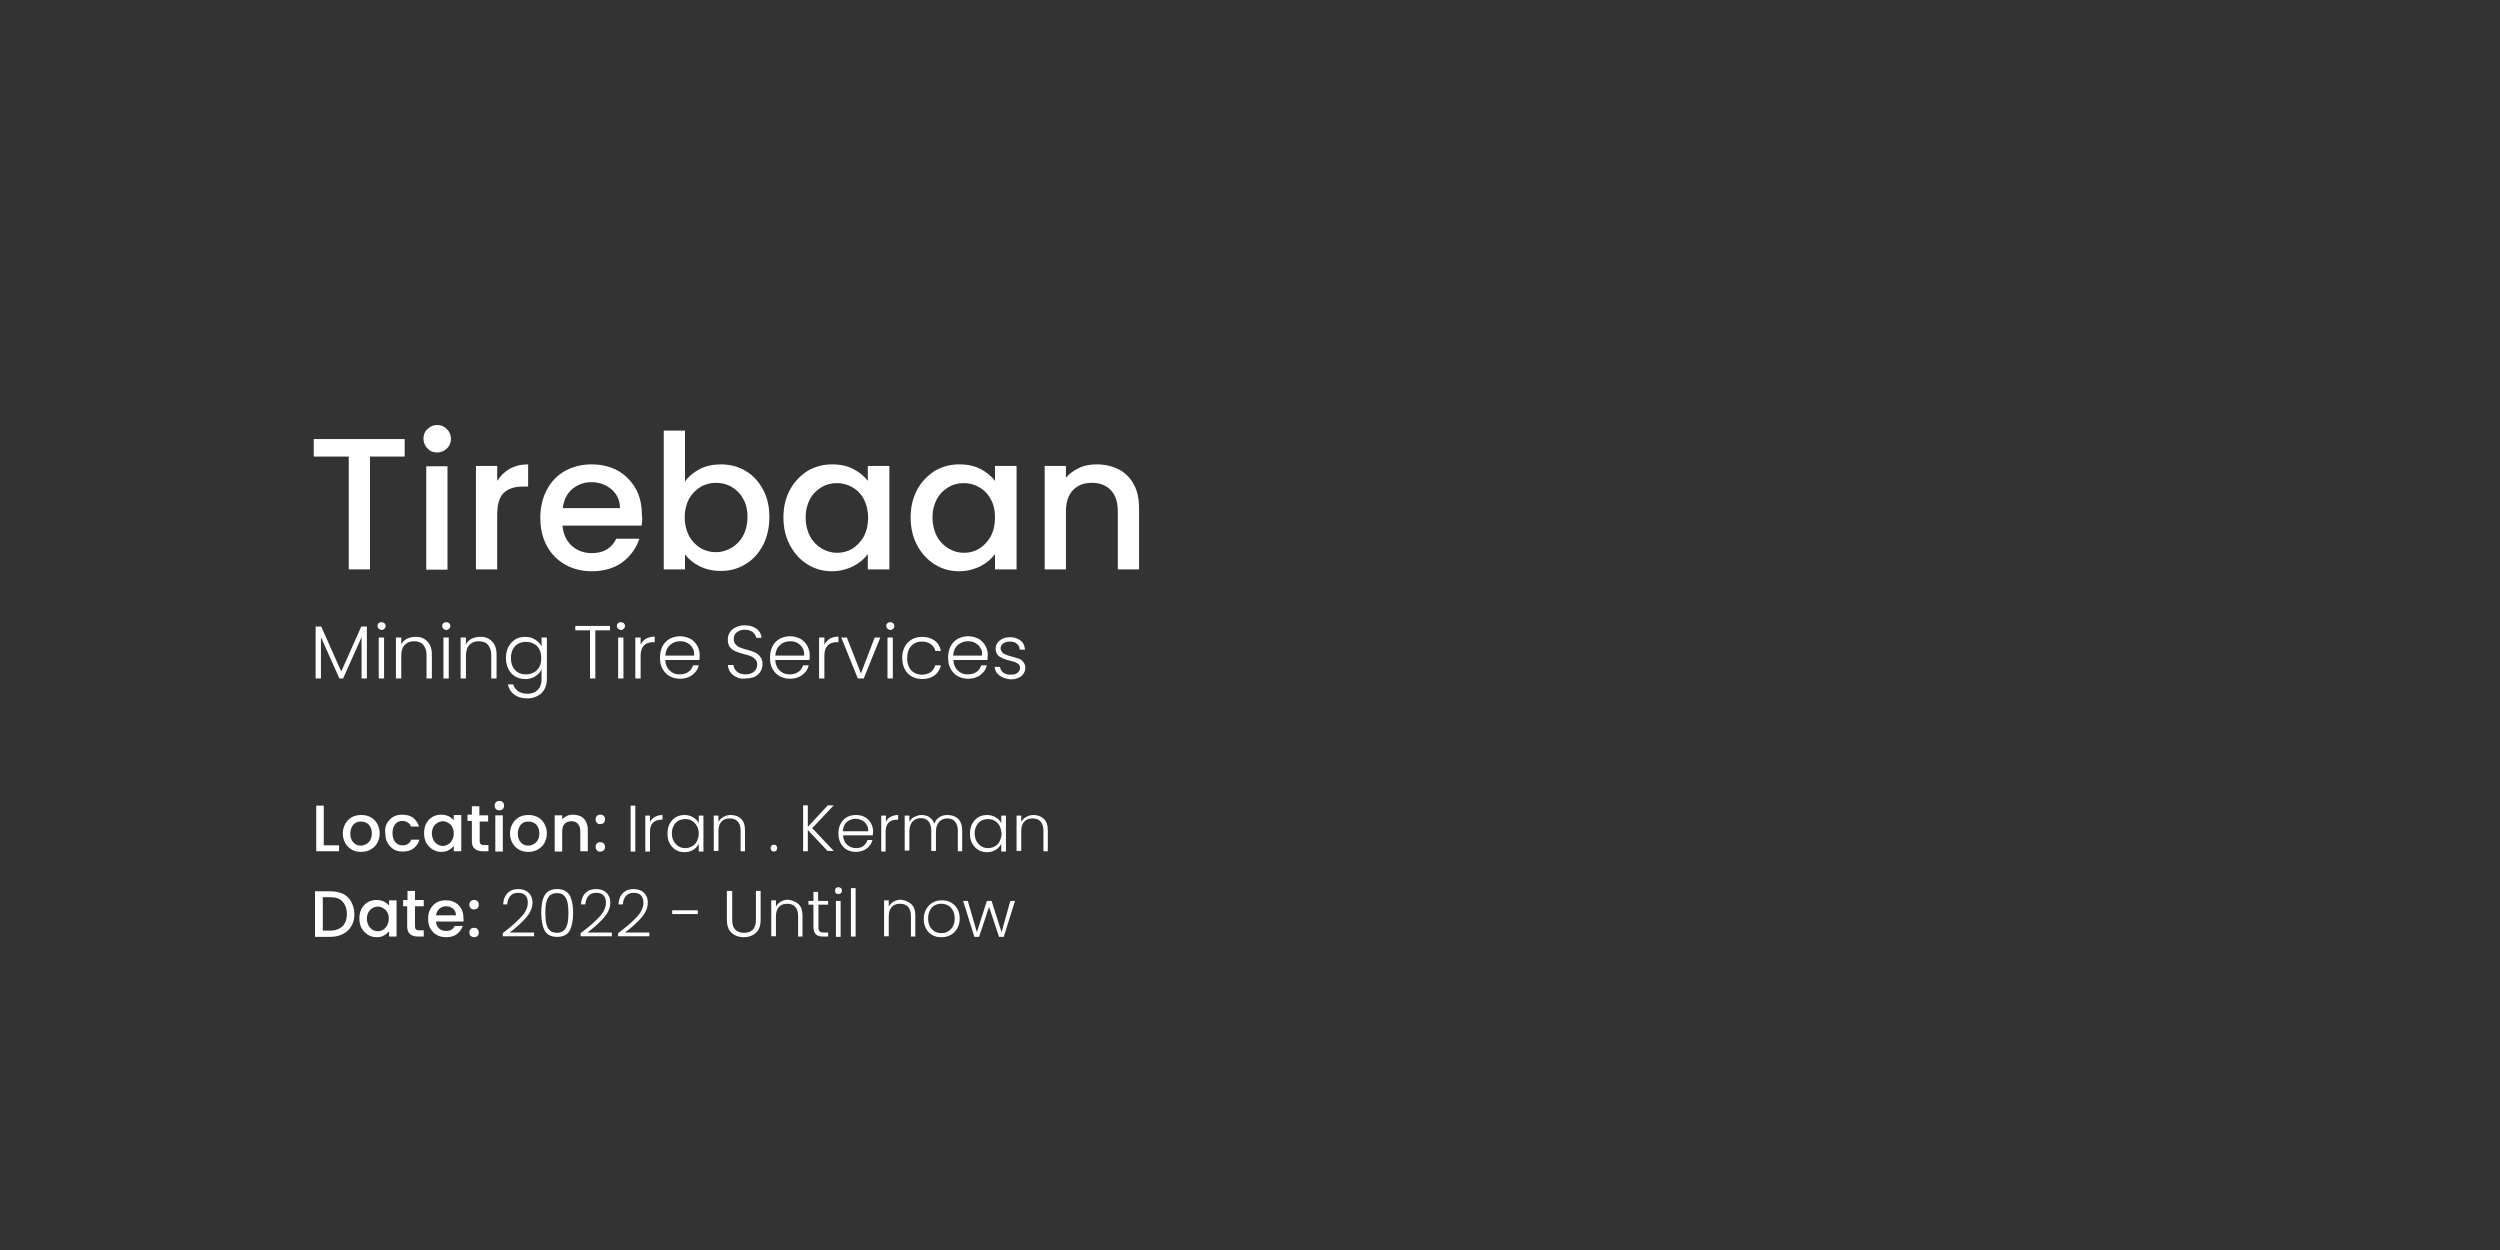 <?xml version="1.0" encoding="UTF-8"?>
<!-- Generator: Adobe Illustrator 25.4.1, SVG Export Plug-In . SVG Version: 6.00 Build 0)  -->
<svg xmlns="http://www.w3.org/2000/svg" xmlns:xlink="http://www.w3.org/1999/xlink" version="1.1" id="Layer_1" x="0px" y="0px" viewBox="0 0 800 400" style="enable-background:new 0 0 800 400;" xml:space="preserve">
<rect x="0" y="0" width="800" height="400" fill="#333333" stroke="none"/>
<style type="text/css">
	.st0{fill:#FFFFFF;}
</style>
<g>
	<path class="st0" d="M129.5,140.5v5.6h-11.1v36.1h-6.8v-36.1h-11.2v-5.6H129.5z"></path>
	<path class="st0" d="M136.8,143.5c-0.8-0.8-1.3-1.9-1.3-3.1c0-1.2,0.4-2.3,1.3-3.1c0.8-0.8,1.9-1.3,3.1-1.3c1.2,0,2.2,0.4,3.1,1.3   s1.3,1.9,1.3,3.1c0,1.2-0.4,2.3-1.3,3.1c-0.8,0.8-1.9,1.3-3.1,1.3C138.6,144.8,137.6,144.4,136.8,143.5z M143.2,149.2v33.1h-6.8   v-33.1H143.2z"></path>
	<path class="st0" d="M163.1,150c1.7-0.9,3.6-1.4,5.9-1.4v7.1h-1.7c-2.7,0-4.7,0.7-6.1,2c-1.4,1.4-2.1,3.7-2.1,7.1v17.4h-6.8v-33.1   h6.8v4.8C160.1,152.3,161.4,151,163.1,150z"></path>
	<path class="st0" d="M205.3,168.2h-25.3c0.2,2.6,1.2,4.8,2.9,6.4c1.8,1.6,3.9,2.4,6.5,2.4c3.7,0,6.3-1.5,7.8-4.6h7.4   c-1,3-2.8,5.5-5.4,7.5c-2.6,1.9-5.9,2.9-9.8,2.9c-3.2,0-6-0.7-8.5-2.1c-2.5-1.4-4.5-3.4-5.9-6c-1.4-2.6-2.1-5.6-2.1-9   c0-3.4,0.7-6.4,2.1-9c1.4-2.6,3.3-4.6,5.8-6c2.5-1.4,5.4-2.1,8.6-2.1c3.1,0,5.9,0.7,8.3,2c2.4,1.4,4.3,3.3,5.7,5.7   c1.4,2.5,2,5.3,2,8.5C205.6,166.1,205.5,167.2,205.3,168.2z M198.4,162.7c0-2.5-0.9-4.5-2.7-6.1c-1.8-1.5-3.9-2.3-6.5-2.3   c-2.4,0-4.4,0.8-6.1,2.2c-1.7,1.5-2.7,3.5-3,6.1H198.4z"></path>
	<path class="st0" d="M223.9,150.1c2-1,4.3-1.5,6.8-1.5c2.9,0,5.6,0.7,7.9,2.1c2.4,1.4,4.2,3.4,5.6,6c1.4,2.6,2,5.5,2,8.8   c0,3.3-0.7,6.3-2,8.9c-1.4,2.6-3.2,4.7-5.6,6.1c-2.4,1.5-5,2.2-7.9,2.2c-2.6,0-4.8-0.5-6.8-1.5s-3.6-2.3-4.7-3.8v4.8h-6.8v-44.4   h6.8v16.3C220.3,152.5,221.9,151.2,223.9,150.1z M237.8,159.6c-0.9-1.7-2.2-2.9-3.7-3.8c-1.5-0.9-3.2-1.3-5-1.3   c-1.7,0-3.4,0.4-4.9,1.3c-1.5,0.9-2.8,2.2-3.7,3.8c-0.9,1.7-1.4,3.7-1.4,5.9c0,2.3,0.5,4.3,1.4,6c0.9,1.7,2.2,3,3.7,3.9   c1.5,0.9,3.2,1.3,4.9,1.3c1.8,0,3.4-0.5,5-1.4c1.5-0.9,2.8-2.2,3.7-3.9c0.9-1.7,1.4-3.7,1.4-6C239.2,163.3,238.8,161.3,237.8,159.6   z"></path>
	<path class="st0" d="M252.8,156.7c1.4-2.6,3.3-4.5,5.6-6c2.4-1.4,5-2.1,7.9-2.1c2.6,0,4.9,0.5,6.8,1.5c1.9,1,3.5,2.3,4.6,3.8v-4.8   h6.9v33.1h-6.9v-4.9c-1.2,1.6-2.7,2.9-4.7,3.9c-2,1-4.3,1.6-6.8,1.6c-2.8,0-5.4-0.7-7.8-2.2c-2.4-1.5-4.2-3.5-5.6-6.1   c-1.4-2.6-2.1-5.6-2.1-8.9C250.7,162.2,251.4,159.3,252.8,156.7z M276.4,159.7c-0.9-1.7-2.2-3-3.7-3.8c-1.5-0.9-3.2-1.3-4.9-1.3   c-1.8,0-3.4,0.4-4.9,1.3c-1.5,0.9-2.8,2.1-3.7,3.8c-0.9,1.7-1.4,3.6-1.4,5.9c0,2.3,0.5,4.3,1.4,6c0.9,1.7,2.2,3,3.7,3.9   c1.5,0.9,3.2,1.4,4.9,1.4c1.8,0,3.4-0.4,4.9-1.3c1.5-0.9,2.7-2.2,3.7-3.9c0.9-1.7,1.4-3.7,1.4-6   C277.8,163.4,277.3,161.4,276.4,159.7z"></path>
	<path class="st0" d="M293.5,156.7c1.4-2.6,3.3-4.5,5.6-6c2.4-1.4,5-2.1,7.9-2.1c2.6,0,4.9,0.5,6.8,1.5c1.9,1,3.5,2.3,4.6,3.8v-4.8   h6.9v33.1h-6.9v-4.9c-1.2,1.6-2.7,2.9-4.7,3.9c-2,1-4.3,1.6-6.8,1.6c-2.8,0-5.4-0.7-7.8-2.2c-2.4-1.5-4.2-3.5-5.6-6.1   c-1.4-2.6-2.1-5.6-2.1-8.9C291.4,162.2,292.1,159.3,293.5,156.7z M317,159.7c-0.9-1.7-2.2-3-3.7-3.8c-1.5-0.9-3.2-1.3-4.9-1.3   c-1.8,0-3.4,0.4-4.9,1.3c-1.5,0.9-2.8,2.1-3.7,3.8c-0.9,1.7-1.4,3.6-1.4,5.9c0,2.3,0.5,4.3,1.4,6c0.9,1.7,2.2,3,3.7,3.9   c1.5,0.9,3.2,1.4,4.9,1.4c1.8,0,3.4-0.4,4.9-1.3c1.5-0.9,2.7-2.2,3.7-3.9c0.9-1.7,1.4-3.7,1.4-6C318.4,163.4,318,161.4,317,159.7z"></path>
	<path class="st0" d="M358,150.2c2.1,1.1,3.7,2.7,4.8,4.8c1.2,2.1,1.7,4.7,1.7,7.7v19.5h-6.8v-18.5c0-3-0.7-5.2-2.2-6.8   c-1.5-1.6-3.5-2.4-6.1-2.4c-2.6,0-4.6,0.8-6.1,2.4c-1.5,1.6-2.2,3.9-2.2,6.8v18.5h-6.8v-33.1h6.8v3.8c1.1-1.4,2.6-2.4,4.3-3.2   c1.7-0.8,3.6-1.1,5.6-1.1C353.6,148.6,356,149.2,358,150.2z"></path>
</g>
<g>
	<path class="st0" d="M117.4,200.5v16.6h-1.7v-13.2l-5.9,13.2h-1.2l-5.9-13.2v13.2H101v-16.6h1.8l6.4,14.4l6.4-14.4H117.4z"></path>
	<path class="st0" d="M121.2,201.2c-0.2-0.2-0.4-0.5-0.4-0.9c0-0.4,0.1-0.6,0.4-0.9c0.2-0.2,0.5-0.3,0.9-0.3c0.3,0,0.6,0.1,0.9,0.3   c0.2,0.2,0.4,0.5,0.4,0.9c0,0.4-0.1,0.6-0.4,0.9c-0.2,0.2-0.5,0.4-0.9,0.4C121.7,201.5,121.4,201.4,121.2,201.2z M122.9,204v13.1   h-1.7V204H122.9z"></path>
	<path class="st0" d="M136.7,205.2c1,1,1.5,2.4,1.5,4.2v7.7h-1.7v-7.5c0-1.4-0.4-2.5-1.1-3.3s-1.7-1.1-2.9-1.1c-1.3,0-2.3,0.4-3,1.2   c-0.8,0.8-1.1,2-1.1,3.5v7.2h-1.7V204h1.7v2.2c0.4-0.8,1-1.4,1.8-1.8c0.8-0.4,1.7-0.6,2.7-0.6C134.4,203.7,135.7,204.2,136.7,205.2   z"></path>
	<path class="st0" d="M141.9,201.2c-0.2-0.2-0.4-0.5-0.4-0.9c0-0.4,0.1-0.6,0.4-0.9c0.2-0.2,0.5-0.3,0.9-0.3c0.3,0,0.6,0.1,0.9,0.3   c0.2,0.2,0.4,0.5,0.4,0.9c0,0.4-0.1,0.6-0.4,0.9c-0.2,0.2-0.5,0.4-0.9,0.4C142.4,201.5,142.1,201.4,141.9,201.2z M143.6,204v13.1   h-1.7V204H143.6z"></path>
	<path class="st0" d="M157.4,205.2c1,1,1.5,2.4,1.5,4.2v7.7h-1.7v-7.5c0-1.4-0.4-2.5-1.1-3.3s-1.7-1.1-2.9-1.1c-1.3,0-2.3,0.4-3,1.2   c-0.8,0.8-1.1,2-1.1,3.5v7.2h-1.7V204h1.7v2.2c0.4-0.8,1-1.4,1.8-1.8c0.8-0.4,1.7-0.6,2.7-0.6C155.1,203.7,156.4,204.2,157.4,205.2   z"></path>
	<path class="st0" d="M171.3,204.7c0.9,0.6,1.6,1.3,2,2.2V204h1.7v13.4c0,1.2-0.3,2.3-0.8,3.2c-0.5,0.9-1.2,1.6-2.2,2.1   c-0.9,0.5-2,0.8-3.2,0.8c-1.7,0-3.1-0.4-4.2-1.2c-1.1-0.8-1.8-1.9-2.1-3.3h1.7c0.3,0.9,0.8,1.6,1.6,2.2c0.8,0.5,1.8,0.8,3,0.8   c0.8,0,1.6-0.2,2.3-0.5c0.7-0.4,1.2-0.9,1.6-1.6c0.4-0.7,0.6-1.5,0.6-2.5v-3.2c-0.4,0.9-1.1,1.6-2,2.2c-0.9,0.6-2,0.9-3.2,0.9   c-1.2,0-2.3-0.3-3.2-0.8c-1-0.6-1.7-1.4-2.2-2.4c-0.5-1-0.8-2.2-0.8-3.6s0.3-2.5,0.8-3.5c0.5-1,1.3-1.8,2.2-2.4   c1-0.6,2-0.8,3.2-0.8C169.3,203.8,170.4,204.1,171.3,204.7z M172.6,207.8c-0.4-0.8-1-1.4-1.8-1.8c-0.7-0.4-1.6-0.6-2.5-0.6   c-0.9,0-1.8,0.2-2.5,0.6s-1.3,1-1.7,1.8c-0.4,0.8-0.6,1.7-0.6,2.8c0,1.1,0.2,2,0.6,2.8c0.4,0.8,1,1.4,1.7,1.8   c0.7,0.4,1.6,0.6,2.5,0.6c0.9,0,1.7-0.2,2.5-0.6s1.3-1,1.8-1.8c0.4-0.8,0.6-1.7,0.6-2.8C173.2,209.5,173,208.6,172.6,207.8z"></path>
	<path class="st0" d="M195.2,200.3v1.4h-4.7v15.4h-1.7v-15.4h-4.7v-1.4H195.2z"></path>
	<path class="st0" d="M197.8,201.2c-0.2-0.2-0.4-0.5-0.4-0.9c0-0.4,0.1-0.6,0.4-0.9c0.2-0.2,0.5-0.3,0.9-0.3c0.3,0,0.6,0.1,0.9,0.3   c0.2,0.2,0.4,0.5,0.4,0.9c0,0.4-0.1,0.6-0.4,0.9c-0.2,0.2-0.5,0.4-0.9,0.4C198.3,201.5,198,201.4,197.8,201.2z M199.5,204v13.1   h-1.7V204H199.5z"></path>
	<path class="st0" d="M206.7,204.4c0.8-0.4,1.7-0.7,2.8-0.7v1.8H209c-1.2,0-2.2,0.3-2.9,1c-0.7,0.7-1.1,1.8-1.1,3.3v7.3h-1.7V204   h1.7v2.3C205.4,205.5,205.9,204.9,206.7,204.4z"></path>
	<path class="st0" d="M223.8,211.2h-10.9c0,1,0.3,1.8,0.7,2.5c0.4,0.7,1,1.2,1.7,1.6c0.7,0.4,1.5,0.5,2.3,0.5c1.1,0,2-0.3,2.7-0.8   c0.7-0.5,1.2-1.2,1.5-2.1h1.8c-0.3,1.3-1,2.3-2.1,3.1c-1,0.8-2.4,1.2-3.9,1.2c-1.2,0-2.3-0.3-3.3-0.8c-1-0.6-1.7-1.3-2.3-2.4   c-0.6-1-0.8-2.2-0.8-3.6s0.3-2.6,0.8-3.6c0.5-1,1.3-1.8,2.3-2.4c1-0.5,2.1-0.8,3.3-0.8s2.3,0.3,3.3,0.8c0.9,0.5,1.7,1.3,2.2,2.2   c0.5,0.9,0.8,1.9,0.8,3.1C223.9,210.4,223.8,210.9,223.8,211.2z M221.6,207.3c-0.4-0.7-1-1.2-1.7-1.6c-0.7-0.4-1.5-0.5-2.3-0.5   c-1.2,0-2.3,0.4-3.2,1.2c-0.9,0.8-1.4,1.9-1.5,3.4h9.2C222.2,208.8,222,208,221.6,207.3z"></path>
	<path class="st0" d="M235.7,216.7c-0.8-0.4-1.5-0.9-2-1.6c-0.5-0.7-0.7-1.5-0.8-2.3h1.8c0.1,0.8,0.4,1.5,1.1,2.1   c0.6,0.6,1.6,0.9,2.8,0.9c1.1,0,2-0.3,2.7-0.9c0.7-0.6,1-1.3,1-2.2c0-0.7-0.2-1.3-0.6-1.7c-0.4-0.4-0.8-0.8-1.4-1   c-0.5-0.2-1.3-0.5-2.3-0.7c-1.1-0.3-2-0.6-2.7-0.9s-1.2-0.7-1.7-1.3c-0.5-0.6-0.7-1.4-0.7-2.5c0-0.9,0.2-1.6,0.7-2.3   c0.4-0.7,1.1-1.2,1.9-1.6c0.8-0.4,1.8-0.6,2.8-0.6c1.6,0,2.8,0.4,3.8,1.1c1,0.8,1.5,1.7,1.6,2.9H242c-0.1-0.7-0.5-1.3-1.1-1.8   c-0.6-0.5-1.5-0.8-2.6-0.8c-1,0-1.8,0.3-2.5,0.8c-0.7,0.5-1,1.3-1,2.2c0,0.7,0.2,1.3,0.6,1.7c0.4,0.4,0.8,0.8,1.4,1   c0.6,0.2,1.3,0.5,2.2,0.7c1.1,0.3,2,0.6,2.6,0.9c0.7,0.3,1.2,0.7,1.7,1.4c0.5,0.6,0.7,1.4,0.7,2.4c0,0.8-0.2,1.5-0.6,2.2   c-0.4,0.7-1,1.3-1.8,1.7c-0.8,0.4-1.8,0.6-2.9,0.6C237.5,217.3,236.5,217.1,235.7,216.7z"></path>
	<path class="st0" d="M259,211.2h-10.9c0,1,0.3,1.8,0.7,2.5c0.4,0.7,1,1.2,1.7,1.6c0.7,0.4,1.5,0.5,2.3,0.5c1.1,0,2-0.3,2.7-0.8   c0.7-0.5,1.2-1.2,1.5-2.1h1.8c-0.3,1.3-1,2.3-2.1,3.1c-1,0.8-2.4,1.2-3.9,1.2c-1.2,0-2.3-0.3-3.3-0.8c-1-0.6-1.7-1.3-2.3-2.4   c-0.6-1-0.8-2.2-0.8-3.6s0.3-2.6,0.8-3.6c0.5-1,1.3-1.8,2.3-2.4c1-0.5,2.1-0.8,3.3-0.8s2.3,0.3,3.3,0.8c0.9,0.5,1.7,1.3,2.2,2.2   c0.5,0.9,0.8,1.9,0.8,3.1C259.1,210.4,259.1,210.9,259,211.2z M256.8,207.3c-0.4-0.7-1-1.2-1.7-1.6c-0.7-0.4-1.5-0.5-2.3-0.5   c-1.2,0-2.3,0.4-3.2,1.2c-0.9,0.8-1.4,1.9-1.5,3.4h9.2C257.4,208.8,257.2,208,256.8,207.3z"></path>
	<path class="st0" d="M265.5,204.4c0.8-0.4,1.7-0.7,2.8-0.7v1.8h-0.5c-1.2,0-2.2,0.3-2.9,1c-0.7,0.7-1.1,1.8-1.1,3.3v7.3h-1.7V204   h1.7v2.3C264.2,205.5,264.8,204.9,265.5,204.4z"></path>
	<path class="st0" d="M275.5,215.5l4.4-11.5h1.8l-5.3,13.1h-1.9l-5.3-13.1h1.8L275.5,215.5z"></path>
	<path class="st0" d="M284,201.2c-0.2-0.2-0.4-0.5-0.4-0.9c0-0.4,0.1-0.6,0.4-0.9c0.2-0.2,0.5-0.3,0.9-0.3c0.3,0,0.6,0.1,0.9,0.3   c0.2,0.2,0.4,0.5,0.4,0.9c0,0.4-0.1,0.6-0.4,0.9c-0.2,0.2-0.5,0.4-0.9,0.4C284.5,201.5,284.2,201.4,284,201.2z M285.7,204v13.1H284   V204H285.7z"></path>
	<path class="st0" d="M289.5,207c0.5-1,1.3-1.8,2.3-2.4s2.1-0.8,3.3-0.8c1.6,0,2.9,0.4,4,1.2s1.7,1.9,2,3.3h-1.8   c-0.2-0.9-0.7-1.7-1.5-2.2c-0.7-0.5-1.7-0.8-2.8-0.8c-0.9,0-1.7,0.2-2.4,0.6c-0.7,0.4-1.3,1-1.7,1.8c-0.4,0.8-0.6,1.8-0.6,2.9   c0,1.2,0.2,2.1,0.6,2.9c0.4,0.8,1,1.4,1.7,1.8c0.7,0.4,1.5,0.6,2.4,0.6c1.1,0,2-0.3,2.8-0.8c0.7-0.5,1.2-1.3,1.5-2.2h1.8   c-0.3,1.3-1,2.4-2,3.2c-1.1,0.8-2.4,1.2-4,1.2c-1.2,0-2.3-0.3-3.3-0.8c-1-0.6-1.7-1.3-2.3-2.4c-0.5-1-0.8-2.2-0.8-3.6   S289,208,289.5,207z"></path>
	<path class="st0" d="M316,211.2h-10.9c0,1,0.3,1.8,0.7,2.5c0.4,0.7,1,1.2,1.7,1.6c0.7,0.4,1.5,0.5,2.3,0.5c1.1,0,2-0.3,2.7-0.8   c0.7-0.5,1.2-1.2,1.5-2.1h1.8c-0.3,1.3-1,2.3-2.1,3.1c-1,0.8-2.4,1.2-3.9,1.2c-1.2,0-2.3-0.3-3.3-0.8c-1-0.6-1.7-1.3-2.3-2.4   c-0.6-1-0.8-2.2-0.8-3.6s0.3-2.6,0.8-3.6c0.5-1,1.3-1.8,2.3-2.4c1-0.5,2.1-0.8,3.3-0.8s2.3,0.3,3.3,0.8c0.9,0.5,1.7,1.3,2.2,2.2   c0.5,0.9,0.8,1.9,0.8,3.1C316,210.4,316,210.9,316,211.2z M313.7,207.3c-0.4-0.7-1-1.2-1.7-1.6c-0.7-0.4-1.5-0.5-2.3-0.5   c-1.2,0-2.3,0.4-3.2,1.2c-0.9,0.8-1.4,1.9-1.5,3.4h9.2C314.4,208.8,314.2,208,313.7,207.3z"></path>
	<path class="st0" d="M319.9,216.2c-1-0.7-1.5-1.6-1.6-2.8h1.7c0.1,0.7,0.4,1.3,1,1.8s1.4,0.7,2.5,0.7c0.9,0,1.6-0.2,2.1-0.6   c0.5-0.4,0.8-1,0.8-1.6c0-0.4-0.1-0.8-0.4-1.1c-0.3-0.3-0.7-0.5-1.1-0.7c-0.4-0.2-1-0.3-1.8-0.5c-1-0.3-1.8-0.5-2.4-0.8   c-0.6-0.3-1.1-0.6-1.5-1.1c-0.4-0.5-0.6-1.2-0.6-2c0-0.6,0.2-1.2,0.6-1.8c0.4-0.5,0.9-1,1.6-1.3c0.7-0.3,1.5-0.5,2.4-0.5   c1.4,0,2.5,0.4,3.4,1.1c0.9,0.7,1.3,1.7,1.4,2.9h-1.7c0-0.8-0.3-1.4-0.9-1.9c-0.6-0.5-1.3-0.7-2.3-0.7c-0.8,0-1.5,0.2-2.1,0.6   c-0.5,0.4-0.8,0.9-0.8,1.5c0,0.5,0.2,0.9,0.5,1.3s0.7,0.6,1.2,0.8c0.5,0.2,1.1,0.4,1.9,0.6c0.9,0.3,1.7,0.5,2.3,0.7   c0.6,0.2,1,0.6,1.4,1.1c0.4,0.5,0.6,1.1,0.6,1.8c0,0.7-0.2,1.3-0.6,1.9c-0.4,0.6-0.9,1-1.6,1.3c-0.7,0.3-1.5,0.5-2.4,0.5   C322.1,217.3,320.9,216.9,319.9,216.2z"></path>
</g>
<g>
	<path class="st0" d="M103.6,270.5h4.9v1.9h-7.3v-14.6h2.4V270.5z"></path>
	<path class="st0" d="M112.6,271.9c-0.9-0.5-1.6-1.2-2.1-2.1c-0.5-0.9-0.8-1.9-0.8-3.1c0-1.2,0.3-2.2,0.8-3.1   c0.5-0.9,1.2-1.6,2.1-2.1c0.9-0.5,1.9-0.7,3-0.7c1.1,0,2.1,0.2,3,0.7c0.9,0.5,1.6,1.2,2.1,2.1c0.5,0.9,0.8,2,0.8,3.1   s-0.3,2.2-0.8,3.1c-0.5,0.9-1.3,1.6-2.2,2.1s-1.9,0.7-3,0.7C114.4,272.6,113.4,272.4,112.6,271.9z M117.2,270.1   c0.5-0.3,1-0.7,1.3-1.3s0.5-1.3,0.5-2.1s-0.2-1.6-0.5-2.1c-0.3-0.6-0.7-1-1.3-1.3s-1.1-0.4-1.7-0.4c-0.6,0-1.2,0.1-1.7,0.4   c-0.5,0.3-0.9,0.7-1.2,1.3c-0.3,0.6-0.5,1.3-0.5,2.1c0,1.2,0.3,2.2,1,2.9c0.6,0.7,1.4,1,2.4,1C116.1,270.6,116.7,270.4,117.2,270.1   z"></path>
	<path class="st0" d="M123.8,263.5c0.5-0.9,1.2-1.6,2-2.1c0.9-0.5,1.8-0.7,2.9-0.7c1.4,0,2.6,0.3,3.5,1s1.5,1.6,1.9,2.8h-2.6   c-0.2-0.6-0.5-1-1-1.3s-1-0.5-1.7-0.5c-1,0-1.8,0.3-2.3,1c-0.6,0.7-0.9,1.7-0.9,2.9s0.3,2.2,0.9,2.9s1.4,1,2.3,1   c1.4,0,2.3-0.6,2.8-1.8h2.6c-0.3,1.2-1,2.1-1.9,2.8c-0.9,0.7-2.1,1-3.4,1c-1.1,0-2.1-0.2-2.9-0.7s-1.5-1.2-2-2.1   c-0.5-0.9-0.7-1.9-0.7-3.1C123.1,265.5,123.3,264.4,123.8,263.5z"></path>
	<path class="st0" d="M136.4,263.5c0.5-0.9,1.1-1.6,2-2.1c0.8-0.5,1.8-0.7,2.8-0.7c0.9,0,1.7,0.2,2.4,0.5c0.7,0.4,1.2,0.8,1.6,1.3   v-1.7h2.4v11.6h-2.4v-1.7c-0.4,0.5-1,1-1.7,1.4c-0.7,0.4-1.5,0.5-2.4,0.5c-1,0-1.9-0.3-2.7-0.8c-0.8-0.5-1.5-1.2-2-2.1   s-0.7-2-0.7-3.1S135.9,264.4,136.4,263.5z M144.7,264.6c-0.3-0.6-0.8-1-1.3-1.3s-1.1-0.5-1.7-0.5c-0.6,0-1.2,0.2-1.7,0.5   c-0.5,0.3-1,0.7-1.3,1.3c-0.3,0.6-0.5,1.3-0.5,2.1s0.2,1.5,0.5,2.1c0.3,0.6,0.8,1.1,1.3,1.4c0.5,0.3,1.1,0.5,1.7,0.5   c0.6,0,1.2-0.2,1.7-0.5c0.5-0.3,1-0.8,1.3-1.4c0.3-0.6,0.5-1.3,0.5-2.1S145,265.2,144.7,264.6z"></path>
	<path class="st0" d="M153.5,262.8v6.4c0,0.4,0.1,0.7,0.3,0.9c0.2,0.2,0.5,0.3,1,0.3h1.5v2h-1.9c-1.1,0-1.9-0.3-2.5-0.8   c-0.6-0.5-0.9-1.3-0.9-2.5v-6.4h-1.4v-2h1.4V258h2.4v2.9h2.8v2H153.5z"></path>
	<path class="st0" d="M158.7,258.9c-0.3-0.3-0.4-0.7-0.4-1.1s0.1-0.8,0.4-1.1c0.3-0.3,0.7-0.4,1.1-0.4c0.4,0,0.8,0.1,1.1,0.4   c0.3,0.3,0.4,0.7,0.4,1.1s-0.1,0.8-0.4,1.1c-0.3,0.3-0.7,0.4-1.1,0.4C159.3,259.3,159,259.2,158.7,258.9z M160.9,260.9v11.6h-2.4   v-11.6H160.9z"></path>
	<path class="st0" d="M166.1,271.9c-0.9-0.5-1.6-1.2-2.1-2.1c-0.5-0.9-0.8-1.9-0.8-3.1c0-1.2,0.3-2.2,0.8-3.1   c0.5-0.9,1.2-1.6,2.1-2.1c0.9-0.5,1.9-0.7,3-0.7c1.1,0,2.1,0.2,3,0.7c0.9,0.5,1.6,1.2,2.1,2.1c0.5,0.9,0.8,2,0.8,3.1   s-0.3,2.2-0.8,3.1c-0.5,0.9-1.3,1.6-2.2,2.1s-1.9,0.7-3,0.7C168,272.6,167,272.4,166.1,271.9z M170.8,270.1c0.5-0.3,1-0.7,1.3-1.3   s0.5-1.3,0.5-2.1s-0.2-1.6-0.5-2.1c-0.3-0.6-0.7-1-1.3-1.3s-1.1-0.4-1.7-0.4c-0.6,0-1.2,0.1-1.7,0.4c-0.5,0.3-0.9,0.7-1.2,1.3   c-0.3,0.6-0.5,1.3-0.5,2.1c0,1.2,0.3,2.2,1,2.9c0.6,0.7,1.4,1,2.4,1C169.7,270.6,170.3,270.4,170.8,270.1z"></path>
	<path class="st0" d="M185.8,261.2c0.7,0.4,1.3,0.9,1.7,1.7s0.6,1.6,0.6,2.7v6.8h-2.4V266c0-1-0.3-1.8-0.8-2.4   c-0.5-0.6-1.2-0.8-2.1-0.8c-0.9,0-1.6,0.3-2.1,0.8c-0.5,0.6-0.8,1.3-0.8,2.4v6.5h-2.4v-11.6h2.4v1.3c0.4-0.5,0.9-0.8,1.5-1.1   c0.6-0.3,1.3-0.4,1.9-0.4C184.2,260.7,185,260.9,185.8,261.2z"></path>
	<path class="st0" d="M191,263.3c-0.3-0.3-0.4-0.7-0.4-1.1c0-0.4,0.1-0.8,0.4-1.1c0.3-0.3,0.7-0.4,1.1-0.4c0.4,0,0.8,0.1,1.1,0.4   s0.4,0.7,0.4,1.1c0,0.4-0.1,0.8-0.4,1.1s-0.7,0.4-1.1,0.4C191.6,263.8,191.3,263.6,191,263.3z M191,272.1c-0.3-0.3-0.4-0.7-0.4-1.1   s0.1-0.8,0.4-1.1c0.3-0.3,0.7-0.4,1.1-0.4c0.4,0,0.8,0.1,1.1,0.4c0.3,0.3,0.4,0.7,0.4,1.1s-0.1,0.8-0.4,1.1s-0.7,0.4-1.1,0.4   C191.6,272.6,191.3,272.4,191,272.1z"></path>
	<path class="st0" d="M203.3,257.8v14.7h-1.5v-14.7H203.3z"></path>
	<path class="st0" d="M209.6,261.4c0.7-0.4,1.5-0.6,2.4-0.6v1.5h-0.4c-1.1,0-1.9,0.3-2.6,0.9c-0.6,0.6-1,1.5-1,2.9v6.4h-1.5V261h1.5   v2C208.4,262.3,208.9,261.7,209.6,261.4z"></path>
	<path class="st0" d="M214.3,263.6c0.5-0.9,1.1-1.6,2-2.1c0.8-0.5,1.8-0.7,2.8-0.7c1.1,0,2,0.3,2.8,0.8s1.4,1.1,1.7,1.9V261h1.5   v11.5h-1.5v-2.5c-0.4,0.8-0.9,1.4-1.7,1.9c-0.8,0.5-1.7,0.8-2.8,0.8c-1,0-2-0.2-2.8-0.7c-0.8-0.5-1.5-1.2-2-2.1   c-0.5-0.9-0.7-1.9-0.7-3.1S213.8,264.5,214.3,263.6z M223,264.3c-0.4-0.7-0.9-1.2-1.5-1.6s-1.4-0.6-2.2-0.6c-0.8,0-1.5,0.2-2.2,0.5   c-0.6,0.4-1.2,0.9-1.5,1.6c-0.4,0.7-0.6,1.5-0.6,2.5c0,0.9,0.2,1.8,0.6,2.5c0.4,0.7,0.9,1.2,1.5,1.6c0.6,0.4,1.4,0.6,2.2,0.6   c0.8,0,1.5-0.2,2.2-0.6s1.2-0.9,1.5-1.6s0.6-1.5,0.6-2.4C223.6,265.8,223.4,265,223,264.3z"></path>
	<path class="st0" d="M237.1,262c0.9,0.8,1.3,2.1,1.3,3.7v6.7H237v-6.6c0-1.2-0.3-2.2-0.9-2.9c-0.6-0.7-1.5-1-2.6-1   c-1.1,0-2,0.3-2.6,1c-0.7,0.7-1,1.7-1,3.1v6.3h-1.5V261h1.5v2c0.4-0.7,0.9-1.2,1.6-1.6c0.7-0.4,1.5-0.6,2.3-0.6   C235.2,260.8,236.3,261.2,237.1,262z"></path>
	<path class="st0" d="M246.9,272.2c-0.2-0.2-0.3-0.5-0.3-0.8c0-0.3,0.1-0.6,0.3-0.8c0.2-0.2,0.5-0.3,0.8-0.3c0.3,0,0.5,0.1,0.7,0.3   c0.2,0.2,0.3,0.5,0.3,0.8c0,0.3-0.1,0.6-0.3,0.8c-0.2,0.2-0.5,0.3-0.7,0.3C247.4,272.5,247.1,272.4,246.9,272.2z"></path>
	<path class="st0" d="M264.9,272.4l-6.4-6.8v6.8H257v-14.7h1.5v6.9l6.4-6.9h1.9l-6.9,7.3l6.9,7.3H264.9z"></path>
	<path class="st0" d="M279.3,267.3h-9.5c0,0.9,0.3,1.6,0.6,2.2c0.4,0.6,0.9,1.1,1.5,1.4c0.6,0.3,1.3,0.5,2,0.5c1,0,1.8-0.2,2.4-0.7   s1.1-1.1,1.3-1.9h1.6c-0.3,1.1-0.9,2-1.8,2.7s-2.1,1.1-3.5,1.1c-1.1,0-2-0.2-2.9-0.7c-0.9-0.5-1.5-1.2-2-2.1s-0.7-1.9-0.7-3.1   c0-1.2,0.2-2.2,0.7-3.1c0.5-0.9,1.1-1.6,2-2.1s1.8-0.7,2.9-0.7c1.1,0,2,0.2,2.9,0.7s1.4,1.1,1.9,1.9c0.4,0.8,0.7,1.7,0.7,2.7   C279.3,266.6,279.3,267,279.3,267.3z M277.3,263.9c-0.4-0.6-0.8-1.1-1.5-1.4c-0.6-0.3-1.3-0.5-2-0.5c-1.1,0-2,0.4-2.8,1   c-0.8,0.7-1.2,1.7-1.3,3h8.1C277.9,265.2,277.7,264.5,277.3,263.9z"></path>
	<path class="st0" d="M285,261.4c0.7-0.4,1.5-0.6,2.4-0.6v1.5H287c-1.1,0-1.9,0.3-2.6,0.9c-0.6,0.6-1,1.5-1,2.9v6.4H282V261h1.5v2   C283.8,262.3,284.3,261.7,285,261.4z"></path>
	<path class="st0" d="M306.6,262c0.8,0.8,1.3,2.1,1.3,3.7v6.7h-1.4v-6.6c0-1.2-0.3-2.2-0.9-2.9c-0.6-0.7-1.4-1-2.5-1   c-1.1,0-1.9,0.4-2.6,1.1c-0.6,0.7-1,1.8-1,3.1v6.2H298v-6.6c0-1.2-0.3-2.2-0.9-2.9c-0.6-0.7-1.4-1-2.5-1c-1.1,0-1.9,0.4-2.6,1.1   c-0.6,0.7-1,1.8-1,3.1v6.2h-1.5V261h1.5v2c0.4-0.7,0.9-1.3,1.6-1.6s1.4-0.6,2.2-0.6c1,0,1.9,0.2,2.6,0.7s1.3,1.2,1.6,2.1   c0.3-0.9,0.8-1.6,1.6-2.1c0.7-0.5,1.6-0.7,2.6-0.7C304.6,260.8,305.7,261.2,306.6,262z"></path>
	<path class="st0" d="M311.1,263.6c0.5-0.9,1.1-1.6,2-2.1c0.8-0.5,1.8-0.7,2.8-0.7c1.1,0,2,0.3,2.8,0.8s1.4,1.1,1.7,1.9V261h1.5   v11.5h-1.5v-2.5c-0.4,0.8-0.9,1.4-1.7,1.9c-0.8,0.5-1.7,0.8-2.8,0.8c-1,0-2-0.2-2.8-0.7c-0.8-0.5-1.5-1.2-2-2.1   c-0.5-0.9-0.7-1.9-0.7-3.1S310.6,264.5,311.1,263.6z M319.9,264.3c-0.4-0.7-0.9-1.2-1.5-1.6s-1.4-0.6-2.2-0.6   c-0.8,0-1.5,0.2-2.2,0.5c-0.6,0.4-1.2,0.9-1.5,1.6c-0.4,0.7-0.6,1.5-0.6,2.5c0,0.9,0.2,1.8,0.6,2.5c0.4,0.7,0.9,1.2,1.5,1.6   c0.6,0.4,1.4,0.6,2.2,0.6c0.8,0,1.5-0.2,2.2-0.6s1.2-0.9,1.5-1.6s0.6-1.5,0.6-2.4C320.4,265.8,320.2,265,319.9,264.3z"></path>
	<path class="st0" d="M334,262c0.9,0.8,1.3,2.1,1.3,3.7v6.7h-1.4v-6.6c0-1.2-0.3-2.2-0.9-2.9c-0.6-0.7-1.5-1-2.6-1   c-1.1,0-2,0.3-2.6,1c-0.7,0.7-1,1.7-1,3.1v6.3h-1.5V261h1.5v2c0.4-0.7,0.9-1.2,1.6-1.6c0.7-0.4,1.5-0.6,2.3-0.6   C332,260.8,333.1,261.2,334,262z"></path>
</g>
<g>
	<path class="st0" d="M109.7,286c1.2,0.6,2.1,1.4,2.7,2.6c0.6,1.1,1,2.4,1,3.9c0,1.5-0.3,2.8-1,3.9c-0.6,1.1-1.5,1.9-2.7,2.5   s-2.5,0.9-4.1,0.9h-4.8v-14.6h4.8C107.2,285.2,108.5,285.5,109.7,286z M109.6,296.4c0.9-0.9,1.4-2.2,1.4-3.9c0-1.7-0.5-3-1.4-4   c-0.9-1-2.2-1.4-3.9-1.4h-2.4v10.7h2.4C107.3,297.8,108.6,297.3,109.6,296.4z"></path>
	<path class="st0" d="M115.7,290.8c0.5-0.9,1.1-1.6,2-2.1c0.8-0.5,1.8-0.7,2.8-0.7c0.9,0,1.7,0.2,2.4,0.5c0.7,0.4,1.2,0.8,1.6,1.3   v-1.7h2.4v11.6h-2.4V298c-0.4,0.5-1,1-1.7,1.4c-0.7,0.4-1.5,0.5-2.4,0.5c-1,0-1.9-0.3-2.7-0.8c-0.8-0.5-1.5-1.2-2-2.1   s-0.7-2-0.7-3.1S115.2,291.7,115.7,290.8z M123.9,291.9c-0.3-0.6-0.8-1-1.3-1.3s-1.1-0.5-1.7-0.5c-0.6,0-1.2,0.2-1.7,0.5   c-0.5,0.3-1,0.7-1.3,1.3c-0.3,0.6-0.5,1.3-0.5,2.1s0.2,1.5,0.5,2.1c0.3,0.6,0.8,1.1,1.3,1.4c0.5,0.3,1.1,0.5,1.7,0.5   c0.6,0,1.2-0.2,1.7-0.5c0.5-0.3,1-0.8,1.3-1.4c0.3-0.6,0.5-1.3,0.5-2.1S124.3,292.5,123.9,291.9z"></path>
	<path class="st0" d="M132.8,290.1v6.4c0,0.4,0.1,0.7,0.3,0.9c0.2,0.2,0.5,0.3,1,0.3h1.5v2h-1.9c-1.1,0-1.9-0.3-2.5-0.8   c-0.6-0.5-0.9-1.3-0.9-2.5v-6.4H129v-2h1.4v-2.9h2.4v2.9h2.8v2H132.8z"></path>
	<path class="st0" d="M148.3,294.9h-8.8c0.1,0.9,0.4,1.7,1,2.2c0.6,0.6,1.4,0.8,2.3,0.8c1.3,0,2.2-0.5,2.7-1.6h2.6   c-0.4,1.1-1,1.9-1.9,2.6c-0.9,0.7-2.1,1-3.4,1c-1.1,0-2.1-0.2-3-0.7c-0.9-0.5-1.6-1.2-2.1-2.1c-0.5-0.9-0.7-1.9-0.7-3.1   c0-1.2,0.2-2.2,0.7-3.1s1.2-1.6,2-2.1c0.9-0.5,1.9-0.7,3-0.7c1.1,0,2.1,0.2,2.9,0.7c0.9,0.5,1.5,1.1,2,2c0.5,0.9,0.7,1.9,0.7,3   C148.4,294.1,148.4,294.5,148.3,294.9z M145.9,292.9c0-0.9-0.3-1.6-0.9-2.1c-0.6-0.5-1.4-0.8-2.3-0.8c-0.8,0-1.5,0.3-2.1,0.8   c-0.6,0.5-0.9,1.2-1.1,2.1H145.9z"></path>
	<path class="st0" d="M150.6,290.6c-0.3-0.3-0.4-0.7-0.4-1.1c0-0.4,0.1-0.8,0.4-1.1c0.3-0.3,0.7-0.4,1.1-0.4c0.4,0,0.8,0.1,1.1,0.4   s0.4,0.7,0.4,1.1c0,0.4-0.1,0.8-0.4,1.1s-0.7,0.4-1.1,0.4C151.3,291.1,150.9,290.9,150.6,290.6z M150.6,299.5   c-0.3-0.3-0.4-0.7-0.4-1.1s0.1-0.8,0.4-1.1c0.3-0.3,0.7-0.4,1.1-0.4c0.4,0,0.8,0.1,1.1,0.4c0.3,0.3,0.4,0.7,0.4,1.1   s-0.1,0.8-0.4,1.1s-0.7,0.4-1.1,0.4C151.3,299.9,150.9,299.7,150.6,299.5z"></path>
	<path class="st0" d="M166.8,293.4c1.4-1.5,2.1-3,2.1-4.5c0-1-0.2-1.7-0.7-2.3c-0.5-0.6-1.3-0.9-2.4-0.9c-1.1,0-1.9,0.3-2.5,1   c-0.6,0.7-0.9,1.6-1,2.7H161c0.1-1.6,0.6-2.8,1.4-3.6c0.9-0.9,2-1.3,3.4-1.3c1.4,0,2.5,0.4,3.3,1.1c0.8,0.8,1.3,1.8,1.3,3.2   c0,1.7-0.7,3.3-2.1,4.9c-1.4,1.6-3.1,3.1-5.2,4.7h7.8v1.2h-10v-1C163.4,296.7,165.4,294.9,166.8,293.4z"></path>
	<path class="st0" d="M174.3,286.5c0.7-1.3,2.1-2,4-2s3.2,0.7,4,2c0.7,1.3,1.1,3.2,1.1,5.6c0,2.5-0.4,4.3-1.1,5.7   c-0.7,1.3-2.1,2-4,2c-1.9,0-3.3-0.7-4-2c-0.7-1.3-1.1-3.2-1.1-5.7C173.2,289.7,173.5,287.8,174.3,286.5z M181.6,288.8   c-0.2-0.9-0.5-1.6-1.1-2.2s-1.3-0.8-2.3-0.8c-1,0-1.8,0.3-2.3,0.8c-0.5,0.5-0.9,1.3-1.1,2.2c-0.2,0.9-0.3,2-0.3,3.3   c0,1.3,0.1,2.5,0.3,3.4c0.2,0.9,0.5,1.6,1.1,2.2c0.5,0.5,1.3,0.8,2.3,0.8c1,0,1.8-0.3,2.3-0.8s0.9-1.3,1.1-2.2   c0.2-0.9,0.3-2,0.3-3.4C181.9,290.8,181.8,289.7,181.6,288.8z"></path>
	<path class="st0" d="M191.8,293.4c1.4-1.5,2.1-3,2.1-4.5c0-1-0.2-1.7-0.7-2.3c-0.5-0.6-1.3-0.9-2.4-0.9c-1.1,0-1.9,0.3-2.5,1   c-0.6,0.7-0.9,1.6-1,2.7h-1.4c0.1-1.6,0.6-2.8,1.4-3.6c0.9-0.9,2-1.3,3.4-1.3c1.4,0,2.5,0.4,3.3,1.1c0.8,0.8,1.3,1.8,1.3,3.2   c0,1.7-0.7,3.3-2.1,4.9c-1.4,1.6-3.1,3.1-5.2,4.7h7.8v1.2h-10v-1C188.4,296.7,190.4,294.9,191.8,293.4z"></path>
	<path class="st0" d="M203.8,293.4c1.4-1.5,2.1-3,2.1-4.5c0-1-0.2-1.7-0.7-2.3c-0.5-0.6-1.3-0.9-2.4-0.9c-1.1,0-1.9,0.3-2.5,1   c-0.6,0.7-0.9,1.6-1,2.7h-1.4c0.1-1.6,0.6-2.8,1.4-3.6c0.9-0.9,2-1.3,3.4-1.3c1.4,0,2.5,0.4,3.3,1.1c0.8,0.8,1.3,1.8,1.3,3.2   c0,1.7-0.7,3.3-2.1,4.9c-1.4,1.6-3.1,3.1-5.2,4.7h7.8v1.2h-10v-1C200.4,296.7,202.4,294.9,203.8,293.4z"></path>
	<path class="st0" d="M223.3,291.3v1.2h-8.2v-1.2H223.3z"></path>
	<path class="st0" d="M234.3,285.1v9.2c0,1.5,0.3,2.5,1,3.2s1.6,1,2.8,1c1.2,0,2.1-0.3,2.8-1c0.7-0.7,1-1.8,1-3.2v-9.2h1.5v9.2   c0,1.9-0.5,3.3-1.5,4.2c-1,0.9-2.3,1.4-3.9,1.4c-1.6,0-2.9-0.5-3.9-1.4c-1-0.9-1.5-2.3-1.5-4.2v-9.2H234.3z"></path>
	<path class="st0" d="M255.5,289.3c0.9,0.8,1.3,2.1,1.3,3.7v6.7h-1.4v-6.6c0-1.2-0.3-2.2-0.9-2.9c-0.6-0.7-1.5-1-2.6-1   c-1.1,0-2,0.3-2.6,1c-0.7,0.7-1,1.7-1,3.1v6.3h-1.5v-11.5h1.5v2c0.4-0.7,0.9-1.2,1.6-1.6c0.7-0.4,1.5-0.6,2.3-0.6   C253.5,288.1,254.6,288.5,255.5,289.3z"></path>
	<path class="st0" d="M261.9,289.5v7.1c0,0.7,0.1,1.2,0.4,1.4c0.3,0.3,0.7,0.4,1.4,0.4h1.3v1.3h-1.6c-1,0-1.8-0.2-2.3-0.7   c-0.5-0.5-0.8-1.3-0.8-2.4v-7.1h-1.6v-1.2h1.6v-2.9h1.5v2.9h3.2v1.2H261.9z"></path>
	<path class="st0" d="M267.5,285.8c-0.2-0.2-0.3-0.5-0.3-0.8s0.1-0.6,0.3-0.8s0.5-0.3,0.8-0.3s0.5,0.1,0.8,0.3s0.3,0.5,0.3,0.8   s-0.1,0.6-0.3,0.8s-0.5,0.3-0.8,0.3S267.7,286,267.5,285.8z M269,288.3v11.5h-1.5v-11.5H269z"></path>
	<path class="st0" d="M273.8,284.2v15.5h-1.5v-15.5H273.8z"></path>
	<path class="st0" d="M291.6,289.3c0.9,0.8,1.3,2.1,1.3,3.7v6.7h-1.4v-6.6c0-1.2-0.3-2.2-0.9-2.9c-0.6-0.7-1.5-1-2.6-1   c-1.1,0-2,0.3-2.6,1c-0.7,0.7-1,1.7-1,3.1v6.3h-1.5v-11.5h1.5v2c0.4-0.7,0.9-1.2,1.6-1.6c0.7-0.4,1.5-0.6,2.3-0.6   C289.6,288.1,290.7,288.5,291.6,289.3z"></path>
	<path class="st0" d="M298.3,299.2c-0.9-0.5-1.5-1.2-2-2.1s-0.7-1.9-0.7-3.1c0-1.2,0.3-2.2,0.8-3.1c0.5-0.9,1.2-1.6,2.1-2.1   c0.9-0.5,1.8-0.7,2.9-0.7c1.1,0,2.1,0.2,2.9,0.7c0.9,0.5,1.6,1.2,2.1,2.1c0.5,0.9,0.7,1.9,0.7,3.1c0,1.2-0.3,2.2-0.8,3.1   c-0.5,0.9-1.2,1.6-2.1,2.1c-0.9,0.5-1.9,0.7-2.9,0.7C300.1,299.9,299.1,299.7,298.3,299.2z M303.3,298.1c0.6-0.3,1.2-0.9,1.6-1.6   c0.4-0.7,0.6-1.5,0.6-2.6c0-1-0.2-1.9-0.6-2.6c-0.4-0.7-0.9-1.2-1.6-1.6c-0.6-0.3-1.3-0.5-2.1-0.5c-0.8,0-1.5,0.2-2.1,0.5   c-0.6,0.3-1.2,0.9-1.5,1.6c-0.4,0.7-0.6,1.5-0.6,2.6c0,1,0.2,1.9,0.6,2.6c0.4,0.7,0.9,1.2,1.5,1.6c0.6,0.3,1.3,0.5,2.1,0.5   C301.9,298.6,302.6,298.5,303.3,298.1z"></path>
	<path class="st0" d="M324.8,288.3l-3.6,11.5h-1.5l-3.2-9.6l-3.2,9.6h-1.5l-3.6-11.5h1.5l2.9,10l3.2-10h1.5l3.2,10l2.8-10H324.8z"></path>
</g>
</svg>
